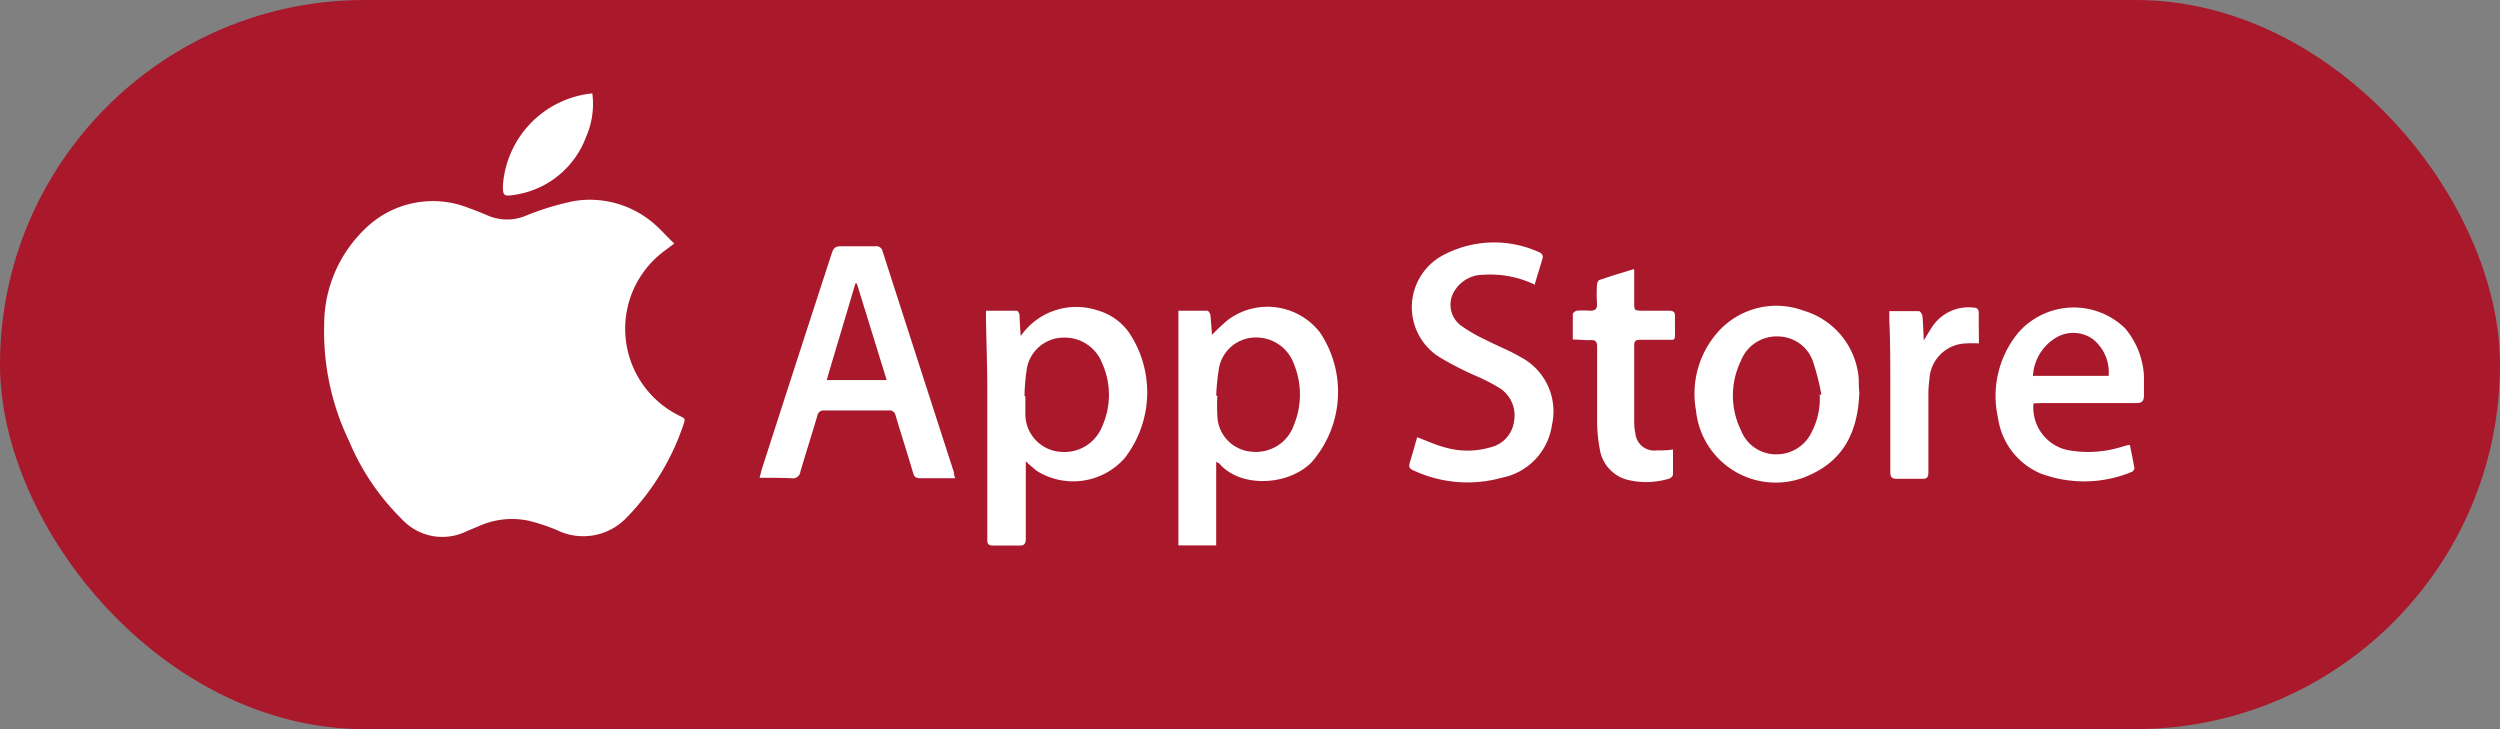 <svg xmlns="http://www.w3.org/2000/svg" viewBox="0 0 172.67 50.36"><rect x="0" y="0" width="172.67" height="50.36" fill="#808080" stroke="none"/><defs><style>.cls-2{fill:#fff}</style></defs><g id="Слой_2" data-name="Слой 2"><g id="Слой_1-2" data-name="Слой 1"><rect width="172.67" height="50.36" rx="25.18" fill="#aa182c"/><path class="cls-2" d="M46.57,16.82l-.68.51A6.69,6.69,0,0,0,47,28.75c.17.09.36.14.26.41a16.94,16.94,0,0,1-4,6.61,4.13,4.13,0,0,1-4.78.85,12.78,12.78,0,0,0-2-.66,5.55,5.55,0,0,0-3.36.36l-.89.37a3.79,3.79,0,0,1-4.47-.83,16.48,16.48,0,0,1-3.66-5.42,17.38,17.38,0,0,1-1.71-8,9.16,9.16,0,0,1,2.8-6.61,6.68,6.68,0,0,1,7.17-1.47c.45.16.9.34,1.34.53a3.36,3.36,0,0,0,2.64,0,18.69,18.69,0,0,1,3.29-1,6.76,6.76,0,0,1,5.53,1.55C45.63,15.84,46.06,16.34,46.57,16.82Z"/><path class="cls-2" d="M84,31.89v5.78H81.39V21.46c.64,0,1.33,0,2,0,.07,0,.2.19.21.31.05.44.07.89.11,1.36a13.57,13.57,0,0,1,1.12-1.05,4.58,4.58,0,0,1,6.35.9,7.37,7.37,0,0,1-.64,9c-1.72,1.65-5,1.67-6.35,0C84.2,32,84.15,32,84,31.89Zm0-4.56h.08a13.06,13.06,0,0,0,0,1.4,2.56,2.56,0,0,0,2.4,2.47,2.77,2.77,0,0,0,2.9-1.88,5.52,5.52,0,0,0,0-4.15,2.77,2.77,0,0,0-2.66-1.86,2.58,2.58,0,0,0-2.54,2.19A16,16,0,0,0,84,27.33Z"/><path class="cls-2" d="M70.5,23.21a4.66,4.66,0,0,1,5.28-1.78A4,4,0,0,1,78,23a7.41,7.41,0,0,1-.32,8.64,4.74,4.74,0,0,1-6.06.89,10.15,10.15,0,0,1-.77-.67c0,.19,0,.34,0,.5,0,1.6,0,3.21,0,4.82,0,.38-.1.52-.49.5-.59,0-1.17,0-1.76,0-.33,0-.42-.11-.41-.43,0-1.1,0-2.19,0-3.29,0-2.34,0-4.68,0-7,0-1.63-.06-3.25-.09-4.87v-.63c.73,0,1.43,0,2.12,0,.08,0,.19.19.2.31C70.43,22.24,70.46,22.68,70.5,23.21Zm.26,4.16h.06c0,.42,0,.85,0,1.27a2.61,2.61,0,0,0,2.47,2.57,2.8,2.8,0,0,0,2.83-1.75,5.31,5.31,0,0,0,0-4.38,2.76,2.76,0,0,0-2.69-1.76,2.58,2.58,0,0,0-2.52,2.22A13.83,13.83,0,0,0,70.76,27.37Z"/><path class="cls-2" d="M52.46,33c.07-.25.11-.43.16-.6Q55,25,57.45,17.49c.11-.34.25-.49.63-.48.79,0,1.58,0,2.37,0a.44.44,0,0,1,.51.35Q63.42,25,65.89,32.64c0,.1,0,.2.09.39H64.83c-.41,0-.82,0-1.23,0s-.46-.12-.55-.42c-.38-1.3-.8-2.59-1.19-3.9a.42.42,0,0,0-.49-.36c-1.47,0-2.95,0-4.43,0a.43.43,0,0,0-.49.37c-.38,1.29-.79,2.57-1.17,3.86a.52.52,0,0,1-.62.45C54,33,53.24,33,52.46,33Zm4.63-6.75h4.15l-2.06-6.67h-.1C58.42,21.82,57.76,24,57.09,26.28Z"/><path class="cls-2" d="M106,19.66a7.09,7.09,0,0,0-3.58-.68,2.31,2.31,0,0,0-2.14,1.48,1.8,1.8,0,0,0,.59,2,10.3,10.3,0,0,0,1.72,1c.8.42,1.66.74,2.43,1.2a4.23,4.23,0,0,1,2.17,4.69A4.34,4.34,0,0,1,103.71,33a8.82,8.82,0,0,1-5.84-.4c-.62-.26-.61-.28-.42-.91s.29-1,.43-1.49c.65.24,1.25.52,1.88.69a5.62,5.62,0,0,0,3.2,0,2.12,2.12,0,0,0,1.61-1.78,2.24,2.24,0,0,0-.94-2.27,12.47,12.47,0,0,0-1.58-.83,22.06,22.06,0,0,1-2.61-1.33,4.07,4.07,0,0,1,.34-7.11,7.49,7.49,0,0,1,6.61-.11.36.36,0,0,1,.17.32C106.39,18.39,106.18,19,106,19.66Z"/><path class="cls-2" d="M128.42,27.12c-.09,2.57-1,4.6-3.41,5.68a5.53,5.53,0,0,1-7.87-4.45,6.42,6.42,0,0,1,1.41-5.3,5.4,5.4,0,0,1,6-1.6,5.33,5.33,0,0,1,3.83,4.72C128.38,26.51,128.39,26.84,128.42,27.12Zm-2.74.14.12,0a16.53,16.53,0,0,0-.56-2.23,2.57,2.57,0,0,0-2.37-1.79,2.64,2.64,0,0,0-2.62,1.66,5.47,5.47,0,0,0,0,4.83,2.59,2.59,0,0,0,2.43,1.65,2.69,2.69,0,0,0,2.48-1.6A4.88,4.88,0,0,0,125.68,27.26Z"/><path class="cls-2" d="M140.45,27.86a3,3,0,0,0,2.33,3.22,7.78,7.78,0,0,0,3.77-.22l.42-.12s.05,0,.14,0c.1.52.22,1.06.31,1.6a.33.33,0,0,1-.18.25,8.55,8.55,0,0,1-6.33.1A4.91,4.91,0,0,1,138,28.87,6.87,6.87,0,0,1,139.38,23a5.09,5.09,0,0,1,7.38-.34A5.55,5.55,0,0,1,148.08,26c0,.42,0,.85,0,1.27s-.11.58-.57.57c-2.19,0-4.39,0-6.58,0Zm0-1.9h5.19a2.93,2.93,0,0,0-1.08-2.53,2.33,2.33,0,0,0-2.57-.1A3.29,3.29,0,0,0,140.41,26Z"/><path class="cls-2" d="M108.63,23.45c0-.64,0-1.19,0-1.75,0-.08.17-.22.27-.24a5.64,5.64,0,0,1,.92,0c.39,0,.5-.13.48-.51a10.76,10.76,0,0,1,0-1.27c0-.12.08-.31.17-.34.77-.27,1.55-.5,2.4-.76v2.3c0,.57,0,.57.58.58s1.23,0,1.84,0c.3,0,.41.11.4.42s0,.81,0,1.22-.1.37-.36.37c-.69,0-1.37,0-2.06,0-.3,0-.41.1-.4.4,0,1.79,0,3.57,0,5.36a4.06,4.06,0,0,0,.08.69,1.31,1.31,0,0,0,1.47,1.19c.33,0,.67,0,1.13-.06,0,.59,0,1.17,0,1.74a.41.41,0,0,1-.27.27,5.43,5.43,0,0,1-2.91.07A2.6,2.6,0,0,1,110.49,31a10.58,10.58,0,0,1-.18-1.87c0-1.72,0-3.45,0-5.17,0-.38-.12-.49-.48-.47S109.08,23.45,108.63,23.45Z"/><path class="cls-2" d="M136.68,23.72a7.4,7.4,0,0,0-.9,0,2.6,2.6,0,0,0-2.52,2.5,6.86,6.86,0,0,0-.07,1q0,2.7,0,5.4c0,.34-.09.46-.44.45-.57,0-1.15,0-1.71,0-.37,0-.48-.1-.48-.47,0-2,0-3.92,0-5.88,0-1.55,0-3.1-.07-4.65v-.58c.71,0,1.38,0,2.05,0,.09,0,.23.23.24.36.05.51.06,1,.09,1.66.23-.36.37-.63.54-.87a3,3,0,0,1,2.84-1.4c.28,0,.43.09.42.41C136.66,22.31,136.68,23,136.68,23.72Z"/><path class="cls-2" d="M40.91,6.45a5.63,5.63,0,0,1-.43,3,6.23,6.23,0,0,1-4.89,4c-.81.13-.87.09-.85-.71A6.88,6.88,0,0,1,40.91,6.45Z"/></g></g></svg>